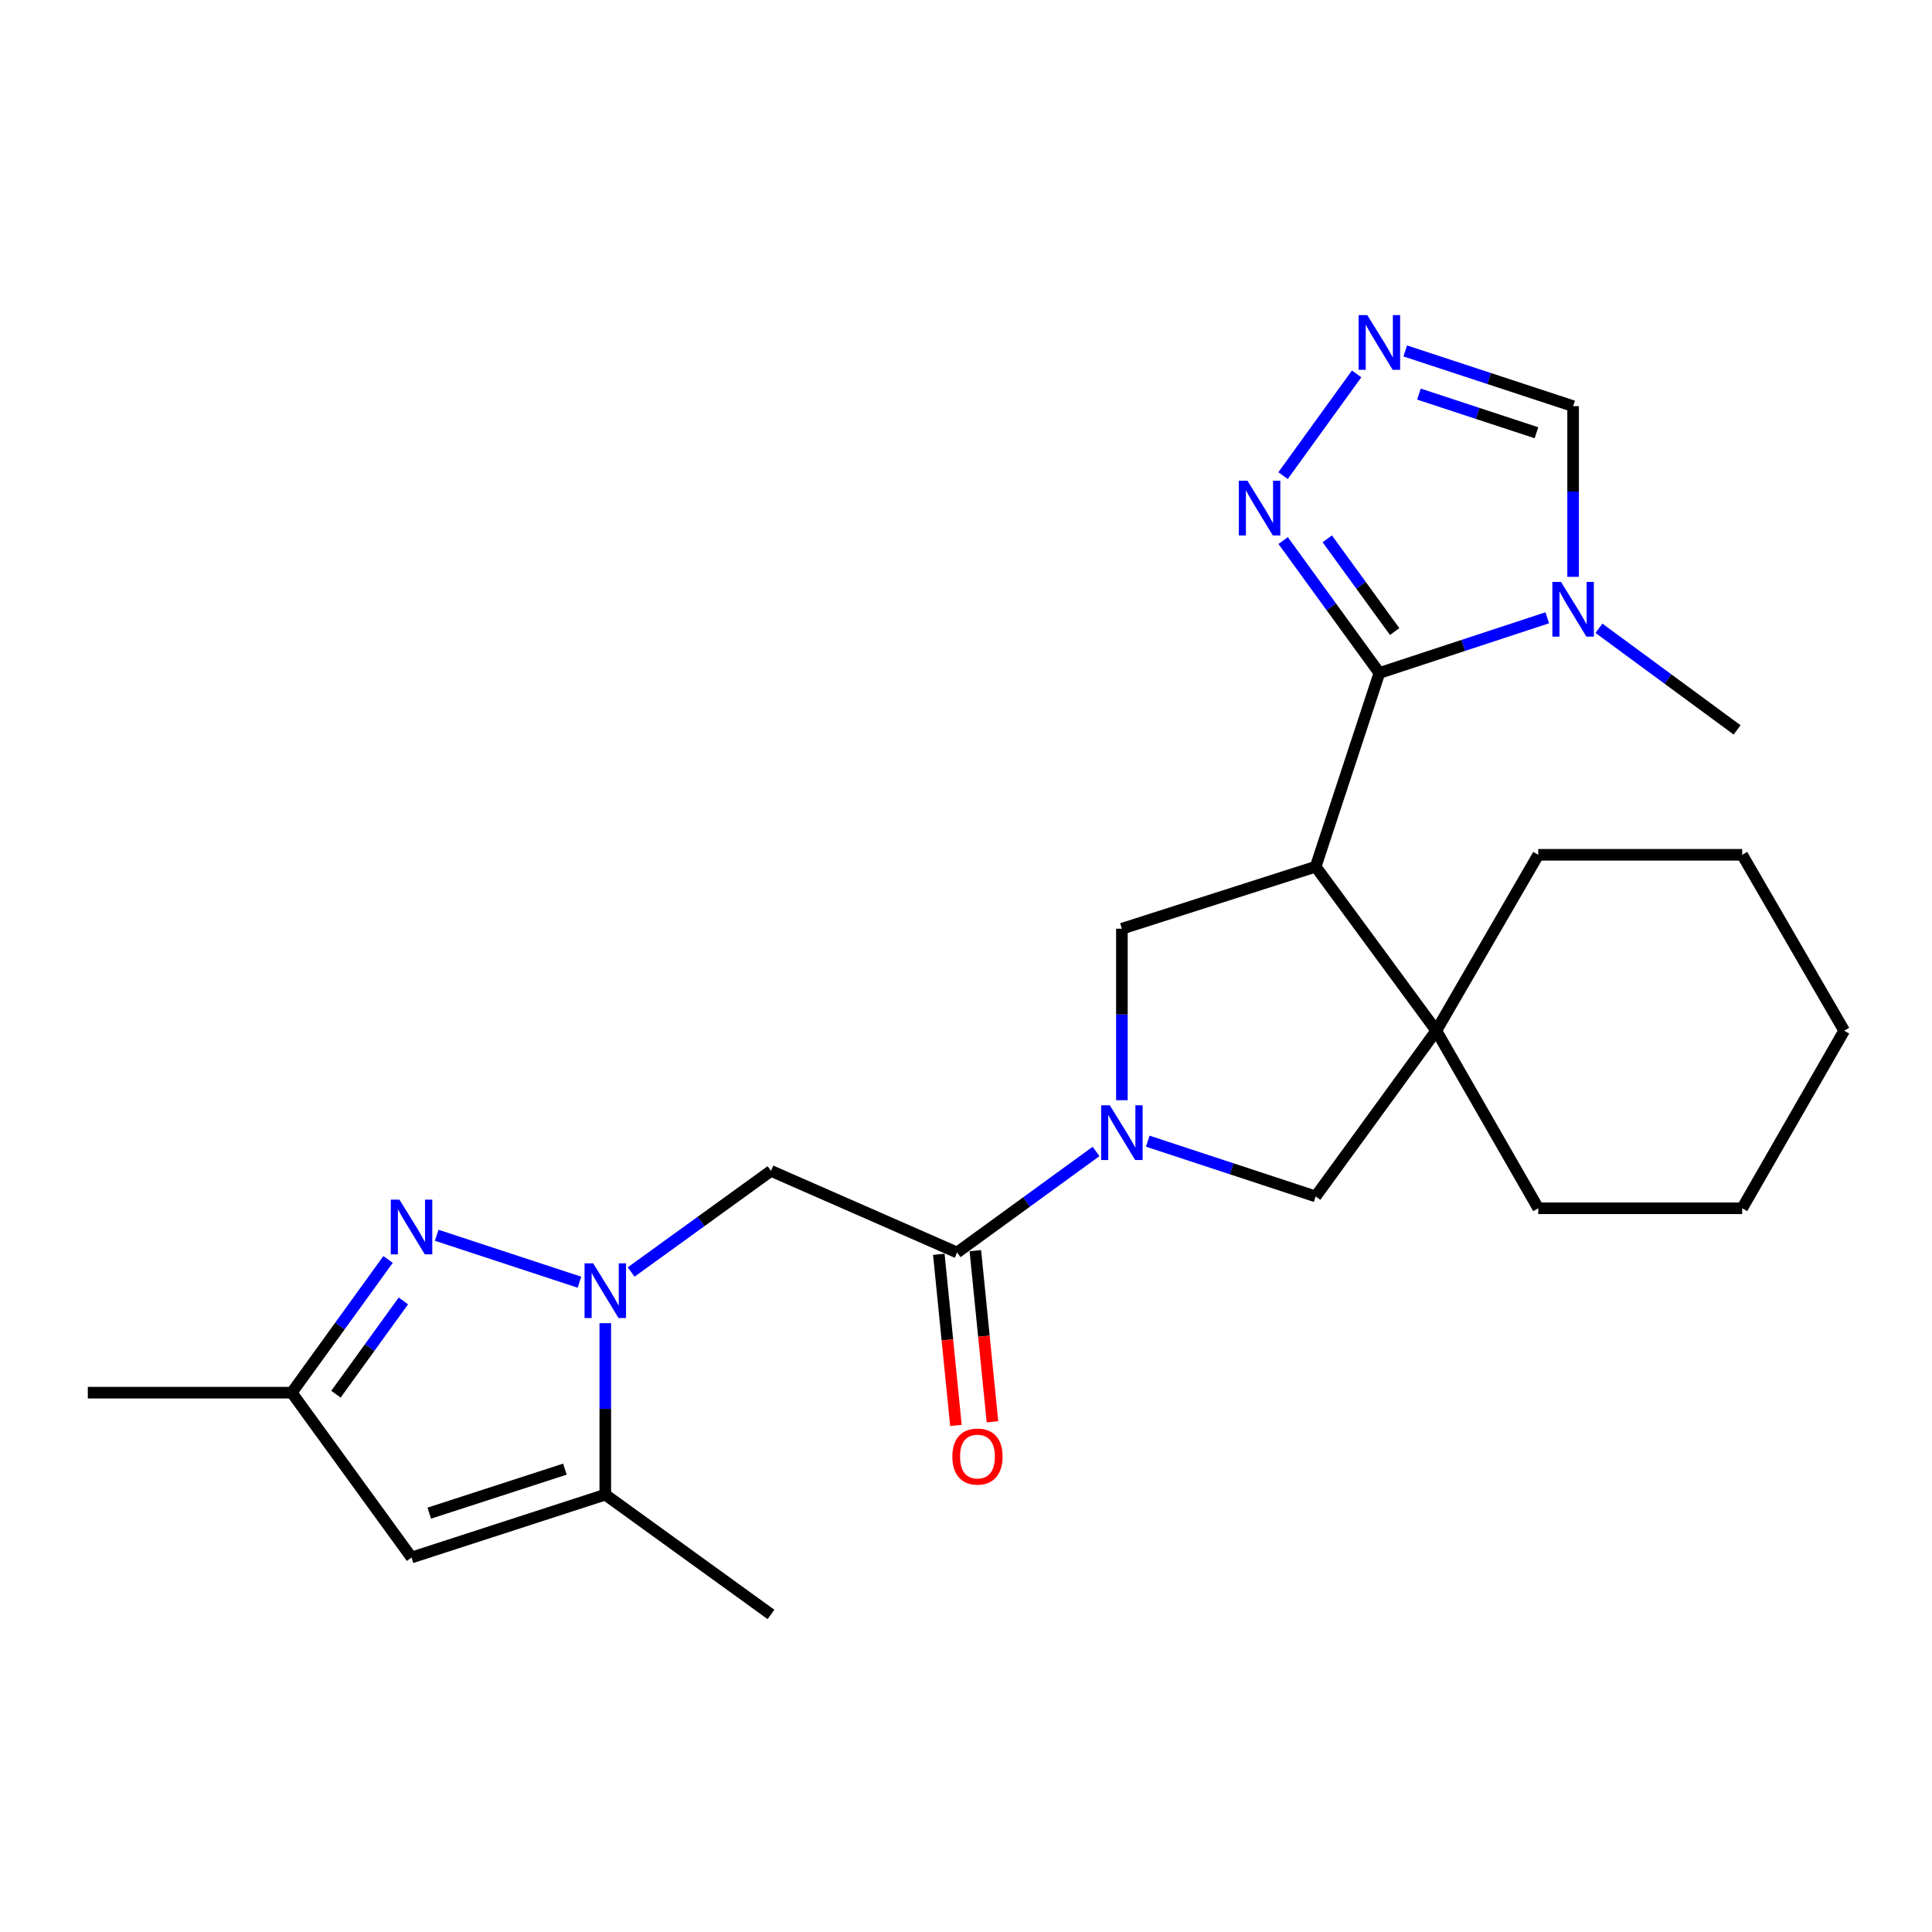 <?xml version='1.0' encoding='iso-8859-1'?>
<svg version='1.1' baseProfile='full'
              xmlns='http://www.w3.org/2000/svg'
                      xmlns:rdkit='http://www.rdkit.org/xml'
                      xmlns:xlink='http://www.w3.org/1999/xlink'
                  xml:space='preserve'
width='1000px' height='1000px' viewBox='0 0 1000 1000'>
<!-- END OF HEADER -->
<rect style='opacity:1.0;fill:#FFFFFF;stroke:none' width='1000' height='1000' x='0' y='0'> </rect>
<path class='bond-1' d='M 680.982,448.601 L 713.965,348.344' style='fill:none;fill-rule:evenodd;stroke:#000000;stroke-width:6px;stroke-linecap:butt;stroke-linejoin:miter;stroke-opacity:1' />
<path class='bond-7' d='M 680.982,448.601 L 743.421,533.485' style='fill:none;fill-rule:evenodd;stroke:#000000;stroke-width:6px;stroke-linecap:butt;stroke-linejoin:miter;stroke-opacity:1' />
<path class='bond-8' d='M 680.982,448.601 L 580.693,480.707' style='fill:none;fill-rule:evenodd;stroke:#000000;stroke-width:6px;stroke-linecap:butt;stroke-linejoin:miter;stroke-opacity:1' />
<path class='bond-0' d='M 326.682,658.387 L 362.875,632.218' style='fill:none;fill-rule:evenodd;stroke:#0000FF;stroke-width:6px;stroke-linecap:butt;stroke-linejoin:miter;stroke-opacity:1' />
<path class='bond-0' d='M 362.875,632.218 L 399.067,606.049' style='fill:none;fill-rule:evenodd;stroke:#000000;stroke-width:6px;stroke-linecap:butt;stroke-linejoin:miter;stroke-opacity:1' />
<path class='bond-3' d='M 299.916,663.666 L 226.034,639.368' style='fill:none;fill-rule:evenodd;stroke:#0000FF;stroke-width:6px;stroke-linecap:butt;stroke-linejoin:miter;stroke-opacity:1' />
<path class='bond-9' d='M 313.296,684.865 L 313.296,729.244' style='fill:none;fill-rule:evenodd;stroke:#0000FF;stroke-width:6px;stroke-linecap:butt;stroke-linejoin:miter;stroke-opacity:1' />
<path class='bond-9' d='M 313.296,729.244 L 313.296,773.623' style='fill:none;fill-rule:evenodd;stroke:#000000;stroke-width:6px;stroke-linecap:butt;stroke-linejoin:miter;stroke-opacity:1' />
<path class='bond-4' d='M 713.965,348.344 L 757.414,334.053' style='fill:none;fill-rule:evenodd;stroke:#000000;stroke-width:6px;stroke-linecap:butt;stroke-linejoin:miter;stroke-opacity:1' />
<path class='bond-4' d='M 757.414,334.053 L 800.864,319.762' style='fill:none;fill-rule:evenodd;stroke:#0000FF;stroke-width:6px;stroke-linecap:butt;stroke-linejoin:miter;stroke-opacity:1' />
<path class='bond-10' d='M 713.965,348.344 L 689.059,314.068' style='fill:none;fill-rule:evenodd;stroke:#000000;stroke-width:6px;stroke-linecap:butt;stroke-linejoin:miter;stroke-opacity:1' />
<path class='bond-10' d='M 689.059,314.068 L 664.153,279.792' style='fill:none;fill-rule:evenodd;stroke:#0000FF;stroke-width:6px;stroke-linecap:butt;stroke-linejoin:miter;stroke-opacity:1' />
<path class='bond-10' d='M 721.867,326.89 L 704.433,302.897' style='fill:none;fill-rule:evenodd;stroke:#000000;stroke-width:6px;stroke-linecap:butt;stroke-linejoin:miter;stroke-opacity:1' />
<path class='bond-10' d='M 704.433,302.897 L 686.999,278.904' style='fill:none;fill-rule:evenodd;stroke:#0000FF;stroke-width:6px;stroke-linecap:butt;stroke-linejoin:miter;stroke-opacity:1' />
<path class='bond-2' d='M 580.693,569.465 L 580.693,525.086' style='fill:none;fill-rule:evenodd;stroke:#0000FF;stroke-width:6px;stroke-linecap:butt;stroke-linejoin:miter;stroke-opacity:1' />
<path class='bond-2' d='M 580.693,525.086 L 580.693,480.707' style='fill:none;fill-rule:evenodd;stroke:#000000;stroke-width:6px;stroke-linecap:butt;stroke-linejoin:miter;stroke-opacity:1' />
<path class='bond-6' d='M 567.317,595.989 L 531.351,622.135' style='fill:none;fill-rule:evenodd;stroke:#0000FF;stroke-width:6px;stroke-linecap:butt;stroke-linejoin:miter;stroke-opacity:1' />
<path class='bond-6' d='M 531.351,622.135 L 495.386,648.281' style='fill:none;fill-rule:evenodd;stroke:#000000;stroke-width:6px;stroke-linecap:butt;stroke-linejoin:miter;stroke-opacity:1' />
<path class='bond-25' d='M 594.073,590.667 L 637.527,604.967' style='fill:none;fill-rule:evenodd;stroke:#0000FF;stroke-width:6px;stroke-linecap:butt;stroke-linejoin:miter;stroke-opacity:1' />
<path class='bond-25' d='M 637.527,604.967 L 680.982,619.268' style='fill:none;fill-rule:evenodd;stroke:#000000;stroke-width:6px;stroke-linecap:butt;stroke-linejoin:miter;stroke-opacity:1' />
<path class='bond-14' d='M 200.859,651.889 L 175.935,686.367' style='fill:none;fill-rule:evenodd;stroke:#0000FF;stroke-width:6px;stroke-linecap:butt;stroke-linejoin:miter;stroke-opacity:1' />
<path class='bond-14' d='M 175.935,686.367 L 151.012,720.844' style='fill:none;fill-rule:evenodd;stroke:#000000;stroke-width:6px;stroke-linecap:butt;stroke-linejoin:miter;stroke-opacity:1' />
<path class='bond-14' d='M 208.783,673.366 L 191.336,697.5' style='fill:none;fill-rule:evenodd;stroke:#0000FF;stroke-width:6px;stroke-linecap:butt;stroke-linejoin:miter;stroke-opacity:1' />
<path class='bond-14' d='M 191.336,697.5 L 173.89,721.634' style='fill:none;fill-rule:evenodd;stroke:#000000;stroke-width:6px;stroke-linecap:butt;stroke-linejoin:miter;stroke-opacity:1' />
<path class='bond-15' d='M 814.243,298.573 L 814.243,254.4' style='fill:none;fill-rule:evenodd;stroke:#0000FF;stroke-width:6px;stroke-linecap:butt;stroke-linejoin:miter;stroke-opacity:1' />
<path class='bond-15' d='M 814.243,254.4 L 814.243,210.226' style='fill:none;fill-rule:evenodd;stroke:#000000;stroke-width:6px;stroke-linecap:butt;stroke-linejoin:miter;stroke-opacity:1' />
<path class='bond-17' d='M 827.617,325.198 L 863.367,351.494' style='fill:none;fill-rule:evenodd;stroke:#0000FF;stroke-width:6px;stroke-linecap:butt;stroke-linejoin:miter;stroke-opacity:1' />
<path class='bond-17' d='M 863.367,351.494 L 899.117,377.789' style='fill:none;fill-rule:evenodd;stroke:#000000;stroke-width:6px;stroke-linecap:butt;stroke-linejoin:miter;stroke-opacity:1' />
<path class='bond-5' d='M 399.067,606.049 L 495.386,648.281' style='fill:none;fill-rule:evenodd;stroke:#000000;stroke-width:6px;stroke-linecap:butt;stroke-linejoin:miter;stroke-opacity:1' />
<path class='bond-16' d='M 485.931,649.225 L 490.357,693.513' style='fill:none;fill-rule:evenodd;stroke:#000000;stroke-width:6px;stroke-linecap:butt;stroke-linejoin:miter;stroke-opacity:1' />
<path class='bond-16' d='M 490.357,693.513 L 494.783,737.8' style='fill:none;fill-rule:evenodd;stroke:#FF0000;stroke-width:6px;stroke-linecap:butt;stroke-linejoin:miter;stroke-opacity:1' />
<path class='bond-16' d='M 504.841,647.336 L 509.267,691.623' style='fill:none;fill-rule:evenodd;stroke:#000000;stroke-width:6px;stroke-linecap:butt;stroke-linejoin:miter;stroke-opacity:1' />
<path class='bond-16' d='M 509.267,691.623 L 513.692,735.91' style='fill:none;fill-rule:evenodd;stroke:#FF0000;stroke-width:6px;stroke-linecap:butt;stroke-linejoin:miter;stroke-opacity:1' />
<path class='bond-13' d='M 743.421,533.485 L 680.982,619.268' style='fill:none;fill-rule:evenodd;stroke:#000000;stroke-width:6px;stroke-linecap:butt;stroke-linejoin:miter;stroke-opacity:1' />
<path class='bond-18' d='M 743.421,533.485 L 796.189,625.402' style='fill:none;fill-rule:evenodd;stroke:#000000;stroke-width:6px;stroke-linecap:butt;stroke-linejoin:miter;stroke-opacity:1' />
<path class='bond-19' d='M 743.421,533.485 L 796.189,442.445' style='fill:none;fill-rule:evenodd;stroke:#000000;stroke-width:6px;stroke-linecap:butt;stroke-linejoin:miter;stroke-opacity:1' />
<path class='bond-12' d='M 313.296,773.623 L 213.007,806.162' style='fill:none;fill-rule:evenodd;stroke:#000000;stroke-width:6px;stroke-linecap:butt;stroke-linejoin:miter;stroke-opacity:1' />
<path class='bond-12' d='M 292.387,760.427 L 222.185,783.205' style='fill:none;fill-rule:evenodd;stroke:#000000;stroke-width:6px;stroke-linecap:butt;stroke-linejoin:miter;stroke-opacity:1' />
<path class='bond-20' d='M 313.296,773.623 L 399.067,835.629' style='fill:none;fill-rule:evenodd;stroke:#000000;stroke-width:6px;stroke-linecap:butt;stroke-linejoin:miter;stroke-opacity:1' />
<path class='bond-11' d='M 664.102,246.189 L 702.185,193.531' style='fill:none;fill-rule:evenodd;stroke:#0000FF;stroke-width:6px;stroke-linecap:butt;stroke-linejoin:miter;stroke-opacity:1' />
<path class='bond-26' d='M 727.344,181.644 L 770.793,195.935' style='fill:none;fill-rule:evenodd;stroke:#0000FF;stroke-width:6px;stroke-linecap:butt;stroke-linejoin:miter;stroke-opacity:1' />
<path class='bond-26' d='M 770.793,195.935 L 814.243,210.226' style='fill:none;fill-rule:evenodd;stroke:#000000;stroke-width:6px;stroke-linecap:butt;stroke-linejoin:miter;stroke-opacity:1' />
<path class='bond-26' d='M 734.441,203.984 L 764.855,213.988' style='fill:none;fill-rule:evenodd;stroke:#0000FF;stroke-width:6px;stroke-linecap:butt;stroke-linejoin:miter;stroke-opacity:1' />
<path class='bond-26' d='M 764.855,213.988 L 795.27,223.992' style='fill:none;fill-rule:evenodd;stroke:#000000;stroke-width:6px;stroke-linecap:butt;stroke-linejoin:miter;stroke-opacity:1' />
<path class='bond-28' d='M 213.007,806.162 L 151.012,720.844' style='fill:none;fill-rule:evenodd;stroke:#000000;stroke-width:6px;stroke-linecap:butt;stroke-linejoin:miter;stroke-opacity:1' />
<path class='bond-21' d='M 151.012,720.844 L 45.455,720.844' style='fill:none;fill-rule:evenodd;stroke:#000000;stroke-width:6px;stroke-linecap:butt;stroke-linejoin:miter;stroke-opacity:1' />
<path class='bond-23' d='M 796.189,625.402 L 901.756,625.402' style='fill:none;fill-rule:evenodd;stroke:#000000;stroke-width:6px;stroke-linecap:butt;stroke-linejoin:miter;stroke-opacity:1' />
<path class='bond-22' d='M 796.189,442.445 L 901.756,442.445' style='fill:none;fill-rule:evenodd;stroke:#000000;stroke-width:6px;stroke-linecap:butt;stroke-linejoin:miter;stroke-opacity:1' />
<path class='bond-24' d='M 901.756,442.445 L 954.545,533.485' style='fill:none;fill-rule:evenodd;stroke:#000000;stroke-width:6px;stroke-linecap:butt;stroke-linejoin:miter;stroke-opacity:1' />
<path class='bond-27' d='M 901.756,625.402 L 954.545,533.485' style='fill:none;fill-rule:evenodd;stroke:#000000;stroke-width:6px;stroke-linecap:butt;stroke-linejoin:miter;stroke-opacity:1' />
<path  class='atom-1' d='M 307.036 653.906
L 316.316 668.906
Q 317.236 670.386, 318.716 673.066
Q 320.196 675.746, 320.276 675.906
L 320.276 653.906
L 324.036 653.906
L 324.036 682.226
L 320.156 682.226
L 310.196 665.826
Q 309.036 663.906, 307.796 661.706
Q 306.596 659.506, 306.236 658.826
L 306.236 682.226
L 302.556 682.226
L 302.556 653.906
L 307.036 653.906
' fill='#0000FF'/>
<path  class='atom-3' d='M 574.433 572.104
L 583.713 587.104
Q 584.633 588.584, 586.113 591.264
Q 587.593 593.944, 587.673 594.104
L 587.673 572.104
L 591.433 572.104
L 591.433 600.424
L 587.553 600.424
L 577.593 584.024
Q 576.433 582.104, 575.193 579.904
Q 573.993 577.704, 573.633 577.024
L 573.633 600.424
L 569.953 600.424
L 569.953 572.104
L 574.433 572.104
' fill='#0000FF'/>
<path  class='atom-4' d='M 206.747 620.923
L 216.027 635.923
Q 216.947 637.403, 218.427 640.083
Q 219.907 642.763, 219.987 642.923
L 219.987 620.923
L 223.747 620.923
L 223.747 649.243
L 219.867 649.243
L 209.907 632.843
Q 208.747 630.923, 207.507 628.723
Q 206.307 626.523, 205.947 625.843
L 205.947 649.243
L 202.267 649.243
L 202.267 620.923
L 206.747 620.923
' fill='#0000FF'/>
<path  class='atom-5' d='M 807.983 301.201
L 817.263 316.201
Q 818.183 317.681, 819.663 320.361
Q 821.143 323.041, 821.223 323.201
L 821.223 301.201
L 824.983 301.201
L 824.983 329.521
L 821.103 329.521
L 811.143 313.121
Q 809.983 311.201, 808.743 309.001
Q 807.543 306.801, 807.183 306.121
L 807.183 329.521
L 803.503 329.521
L 803.503 301.201
L 807.983 301.201
' fill='#0000FF'/>
<path  class='atom-11' d='M 645.688 248.834
L 654.968 263.834
Q 655.888 265.314, 657.368 267.994
Q 658.848 270.674, 658.928 270.834
L 658.928 248.834
L 662.688 248.834
L 662.688 277.154
L 658.808 277.154
L 648.848 260.754
Q 647.688 258.834, 646.448 256.634
Q 645.248 254.434, 644.888 253.754
L 644.888 277.154
L 641.208 277.154
L 641.208 248.834
L 645.688 248.834
' fill='#0000FF'/>
<path  class='atom-12' d='M 707.705 163.084
L 716.985 178.084
Q 717.905 179.564, 719.385 182.244
Q 720.865 184.924, 720.945 185.084
L 720.945 163.084
L 724.705 163.084
L 724.705 191.404
L 720.825 191.404
L 710.865 175.004
Q 709.705 173.084, 708.465 170.884
Q 707.265 168.684, 706.905 168.004
L 706.905 191.404
L 703.225 191.404
L 703.225 163.084
L 707.705 163.084
' fill='#0000FF'/>
<path  class='atom-17' d='M 492.933 753.907
Q 492.933 747.107, 496.293 743.307
Q 499.653 739.507, 505.933 739.507
Q 512.213 739.507, 515.573 743.307
Q 518.933 747.107, 518.933 753.907
Q 518.933 760.787, 515.533 764.707
Q 512.133 768.587, 505.933 768.587
Q 499.693 768.587, 496.293 764.707
Q 492.933 760.827, 492.933 753.907
M 505.933 765.387
Q 510.253 765.387, 512.573 762.507
Q 514.933 759.587, 514.933 753.907
Q 514.933 748.347, 512.573 745.547
Q 510.253 742.707, 505.933 742.707
Q 501.613 742.707, 499.253 745.507
Q 496.933 748.307, 496.933 753.907
Q 496.933 759.627, 499.253 762.507
Q 501.613 765.387, 505.933 765.387
' fill='#FF0000'/>
</svg>
